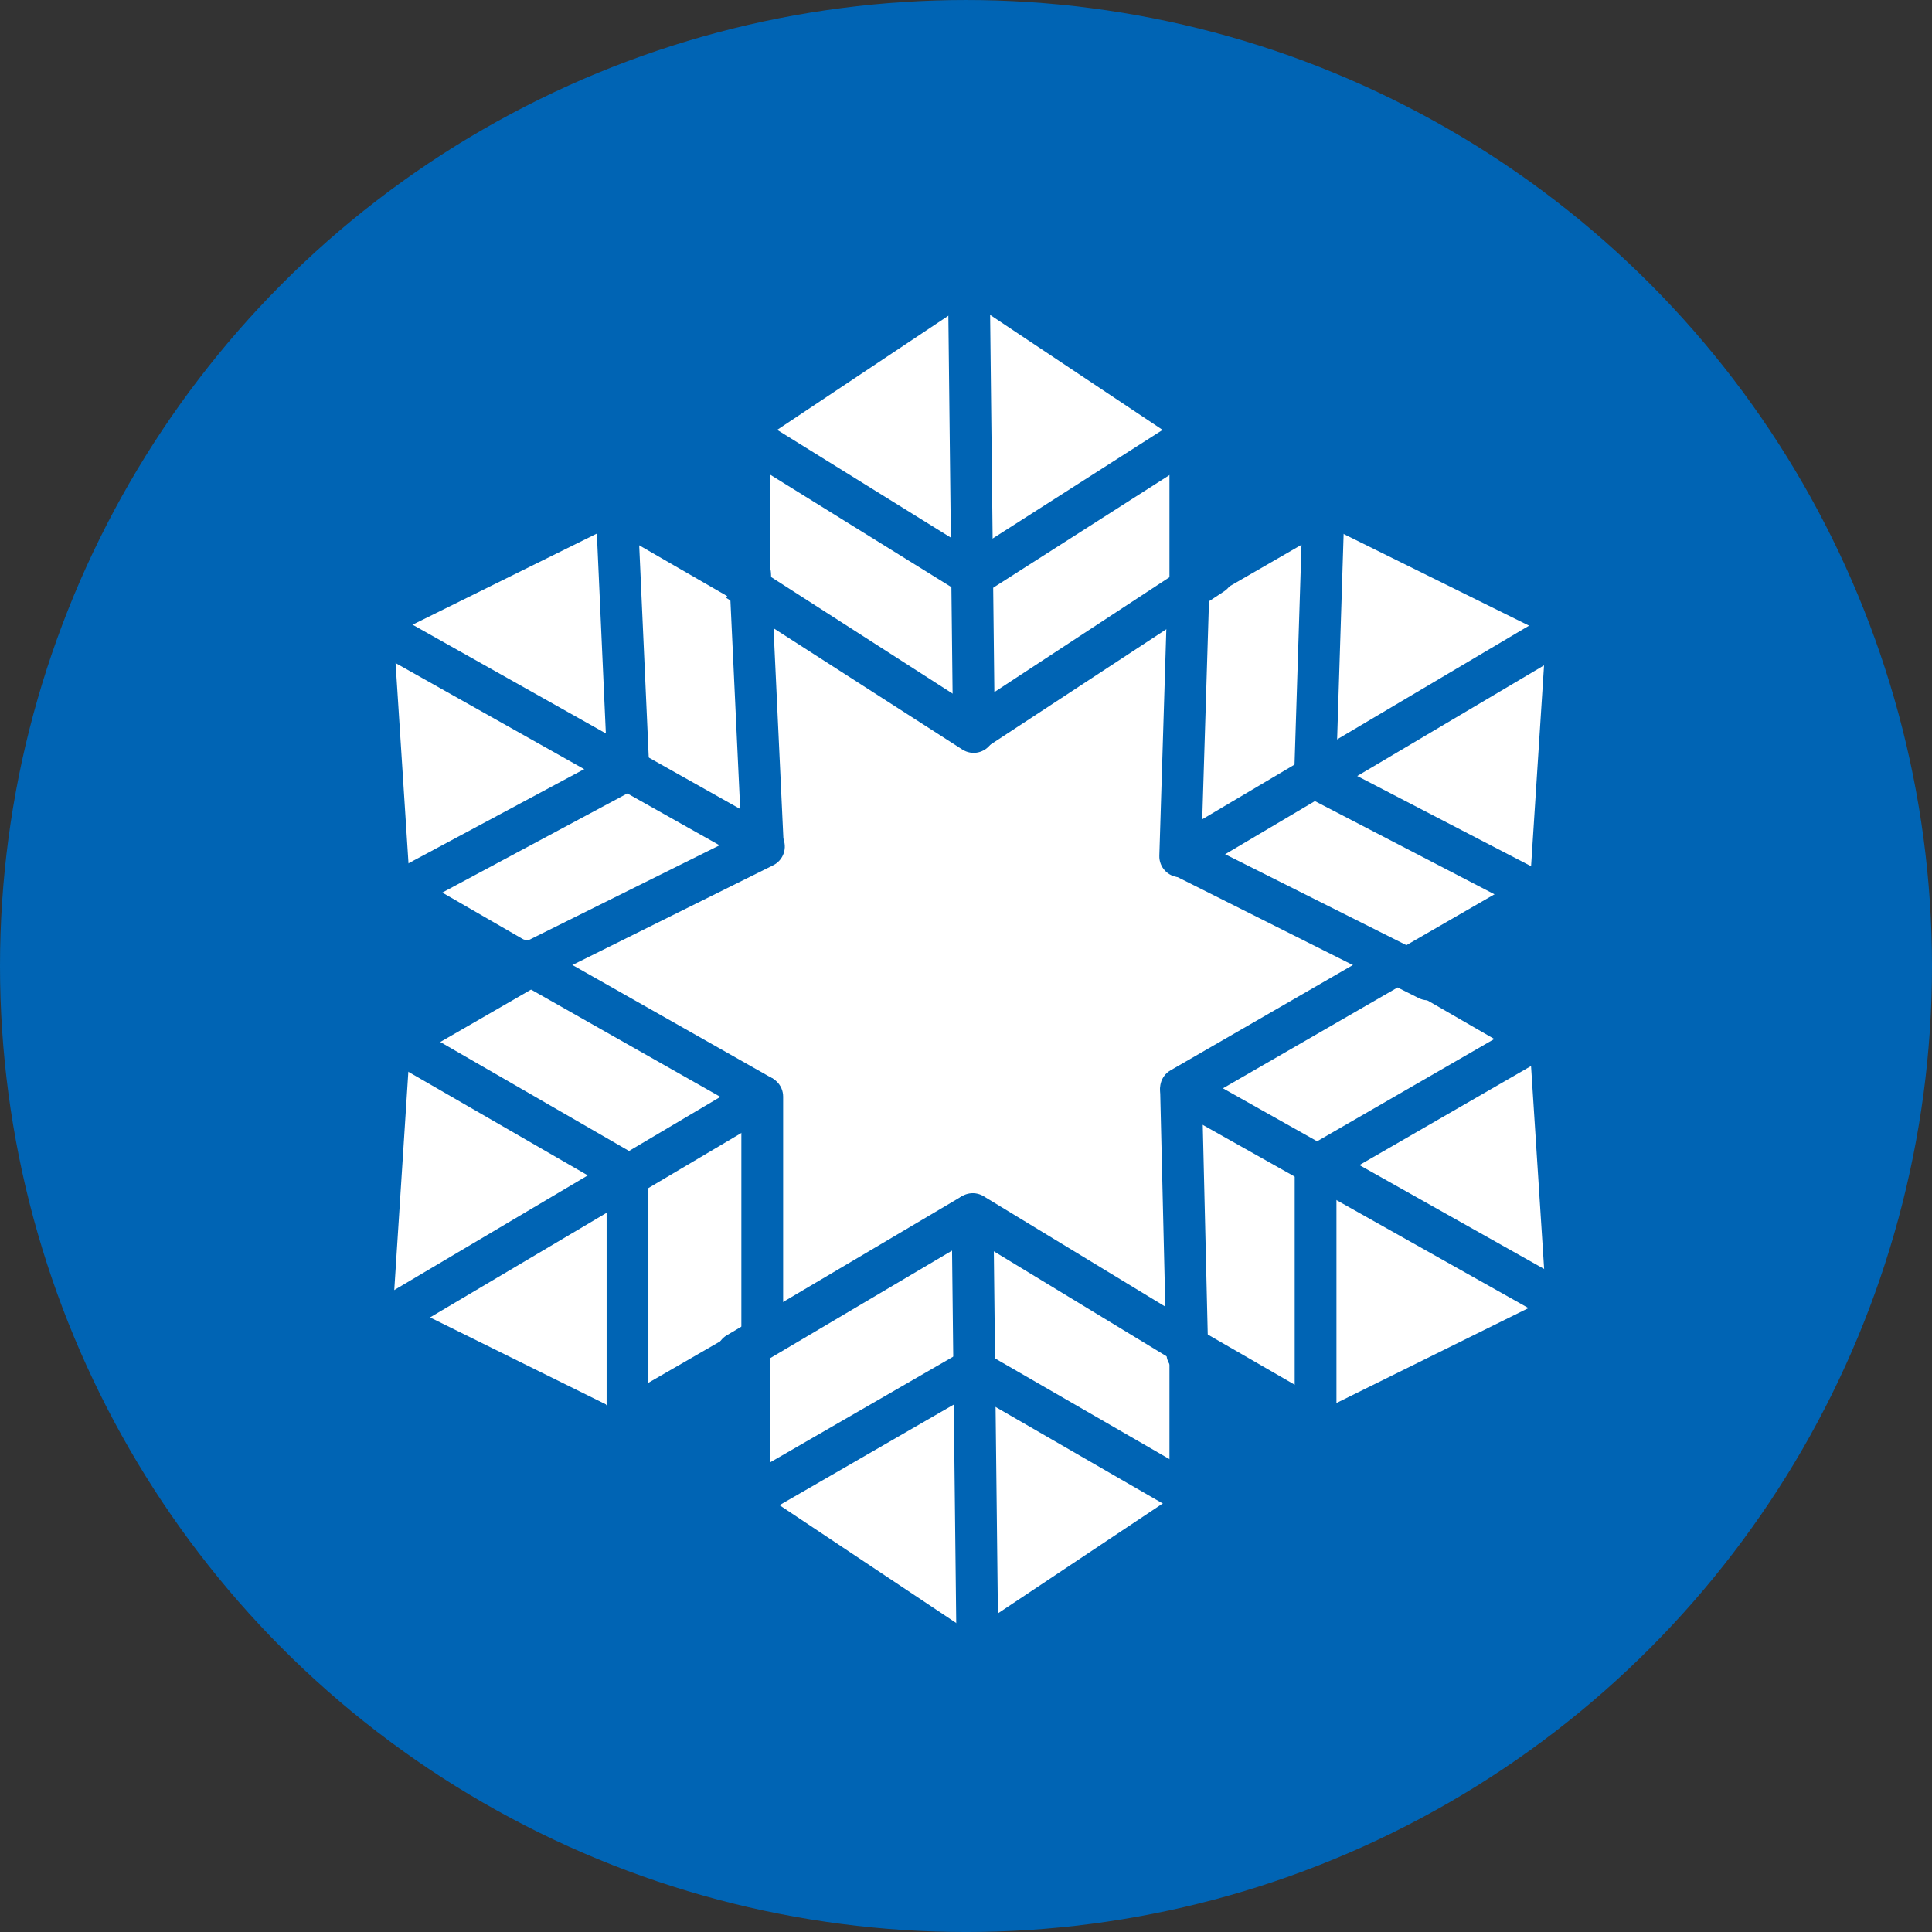 <svg width="185" height="185" viewBox="0 0 185 185" fill="none" xmlns="http://www.w3.org/2000/svg">
<rect x="0" y="0" width="185" height="185" fill="#333333" stroke="none"/>
<circle cx="92.5" cy="92.501" r="92.5" fill="#0064B4"/>
<path d="M111.982 41.444H73.756V143.699H111.982V41.444Z" fill="white"/>
<path d="M111.982 41.603H73.756L92.869 28.861L111.982 41.603Z" fill="white"/>
<path d="M73.755 143.539H111.981L92.868 156.281L73.755 143.539Z" fill="white"/>
<path d="M146.701 83.559L127.588 50.454L39.033 101.581L58.146 134.686L146.701 83.559Z" fill="white"/>
<path d="M146.565 83.639L127.452 50.535L148.044 60.716L146.565 83.639Z" fill="white"/>
<path d="M39.174 101.504L58.287 134.608L37.695 124.427L39.174 101.504Z" fill="white"/>
<path d="M127.593 134.684L146.706 101.579L58.151 50.452L39.038 83.556L127.593 134.684Z" fill="white"/>
<path d="M127.456 134.602L146.569 101.498L148.047 124.421L127.456 134.602Z" fill="white"/>
<path d="M58.291 50.53L39.178 83.635L37.699 60.712L58.291 50.53Z" fill="white"/>
<path d="M149.492 124.725L113.838 104.671L149.492 124.725Z" fill="white"/>
<path d="M114.819 102.927C113.856 102.386 112.637 102.727 112.095 103.69C111.554 104.653 111.895 105.872 112.858 106.414L114.819 102.927ZM150.473 122.982L114.819 102.927L112.858 106.414L148.512 126.468L150.473 122.982Z" fill="#0064B4"/>
<path d="M146.07 100.076L125.972 111.68L146.07 100.076Z" fill="white"/>
<path d="M124.972 109.948C124.015 110.5 123.688 111.723 124.24 112.68C124.792 113.637 126.015 113.964 126.972 113.412L124.972 109.948ZM145.07 98.344L124.972 109.948L126.972 113.412L147.07 101.808L145.07 98.344Z" fill="#0064B4"/>
<path d="M125.973 135.237L125.973 111.676L125.973 135.237Z" fill="white"/>
<path d="M123.973 135.237C123.973 136.341 124.868 137.237 125.973 137.237C127.077 137.237 127.973 136.341 127.973 135.237L123.973 135.237ZM127.973 135.237L127.973 111.676L123.973 111.676L123.973 135.237L127.973 135.237Z" fill="#0064B4"/>
<path d="M132.844 92.814L113.086 104.221L132.844 92.814Z" fill="white"/>
<path d="M112.086 102.489C111.129 103.041 110.801 104.264 111.354 105.221C111.906 106.177 113.129 106.505 114.086 105.953L112.086 102.489ZM131.844 91.081L112.086 102.489L114.086 105.953L133.844 94.546L131.844 91.081Z" fill="#0064B4"/>
<path d="M113.69 129.584L113.085 104.099L113.69 129.584Z" fill="white"/>
<path d="M111.691 129.631C111.717 130.735 112.634 131.609 113.738 131.583C114.842 131.557 115.716 130.64 115.69 129.536L111.691 129.631ZM115.69 129.536L115.084 104.051L111.085 104.146L111.691 129.631L115.69 129.536Z" fill="#0064B4"/>
<path d="M36.742 60.559L72.396 80.614L36.742 60.559Z" fill="white"/>
<path d="M71.415 82.357C72.378 82.898 73.598 82.557 74.139 81.594C74.681 80.631 74.339 79.412 73.376 78.871L71.415 82.357ZM35.762 62.302L71.415 82.357L73.376 78.871L37.723 58.816L35.762 62.302Z" fill="#0064B4"/>
<path d="M38.452 85.29L60.262 73.604L38.452 85.29Z" fill="white"/>
<path d="M61.207 75.367C62.181 74.845 62.547 73.633 62.025 72.659C61.504 71.686 60.291 71.319 59.318 71.841L61.207 75.367ZM39.397 87.053L61.207 75.367L59.318 71.841L37.508 83.527L39.397 87.053Z" fill="#0064B4"/>
<path d="M59.083 49.491L60.183 73.963L59.083 49.491Z" fill="white"/>
<path d="M61.081 49.401C61.032 48.298 60.097 47.444 58.993 47.493C57.89 47.543 57.036 48.477 57.085 49.581L61.081 49.401ZM57.085 49.581L58.185 74.053L62.181 73.873L61.081 49.401L57.085 49.581Z" fill="#0064B4"/>
<path d="M49.981 92.571L73.15 81.064L49.981 92.571Z" fill="white"/>
<path d="M74.039 82.855C75.029 82.364 75.432 81.163 74.941 80.174C74.45 79.185 73.249 78.781 72.26 79.273L74.039 82.855ZM50.871 94.362L74.039 82.855L72.26 79.273L49.092 90.78L50.871 94.362Z" fill="#0064B4"/>
<path d="M71.825 54.952L73.07 81.54L71.825 54.952Z" fill="white"/>
<path d="M73.823 54.858C73.771 53.755 72.835 52.902 71.731 52.954C70.628 53.006 69.776 53.942 69.827 55.045L73.823 54.858ZM69.827 55.045L71.072 81.634L75.068 81.447L73.823 54.858L69.827 55.045Z" fill="#0064B4"/>
<path d="M93.594 158.037L93.135 117.133L93.594 158.037Z" fill="white"/>
<path d="M95.135 117.11C95.122 116.006 94.217 115.12 93.112 115.133C92.008 115.145 91.122 116.051 91.135 117.155L95.135 117.11ZM95.594 158.015L95.135 117.11L91.135 117.155L91.594 158.06L95.594 158.015Z" fill="#0064B4"/>
<path d="M113.229 142.749L93.131 131.145L113.229 142.749Z" fill="white"/>
<path d="M94.131 129.413C93.174 128.86 91.951 129.188 91.399 130.145C90.847 131.101 91.174 132.324 92.131 132.877L94.131 129.413ZM114.229 141.016L94.131 129.413L92.131 132.877L112.229 144.481L114.229 141.016Z" fill="#0064B4"/>
<path d="M72.731 142.923L93.135 131.143L72.731 142.923Z" fill="white"/>
<path d="M71.731 141.191C70.774 141.743 70.447 142.966 70.999 143.923C71.551 144.879 72.774 145.207 73.731 144.655L71.731 141.191ZM73.731 144.655L94.135 132.875L92.135 129.411L71.731 141.191L73.731 144.655Z" fill="#0064B4"/>
<path d="M113.084 128.37L93.147 116.255L113.084 128.37Z" fill="white"/>
<path d="M94.186 114.546C93.242 113.972 92.012 114.272 91.438 115.216C90.865 116.16 91.165 117.39 92.109 117.964L94.186 114.546ZM114.123 126.661L94.186 114.546L92.109 117.964L112.045 130.079L114.123 126.661Z" fill="#0064B4"/>
<path d="M70.611 129.583L93.253 116.194L70.611 129.583Z" fill="white"/>
<path d="M69.593 127.862C68.642 128.424 68.327 129.651 68.889 130.602C69.451 131.552 70.678 131.867 71.629 131.305L69.593 127.862ZM71.629 131.305L94.271 117.915L92.235 114.472L69.593 127.862L71.629 131.305Z" fill="#0064B4"/>
<path d="M92.789 28.308L93.248 69.213L92.789 28.308Z" fill="white"/>
<path d="M91.248 69.235C91.261 70.34 92.166 71.225 93.271 71.212C94.375 71.2 95.26 70.295 95.248 69.19L91.248 69.235ZM90.789 28.331L91.248 69.235L95.248 69.19L94.789 28.286L90.789 28.331Z" fill="#0064B4"/>
<path d="M72.227 42.155L93.252 55.2L72.227 42.155Z" fill="white"/>
<path d="M92.198 56.9C93.136 57.482 94.369 57.193 94.952 56.255C95.534 55.316 95.245 54.083 94.307 53.501L92.198 56.9ZM71.172 43.855L92.198 56.9L94.307 53.501L73.281 40.456L71.172 43.855Z" fill="#0064B4"/>
<path d="M113.545 42.122L92.901 55.311L113.545 42.122Z" fill="white"/>
<path d="M114.621 43.807C115.552 43.213 115.825 41.976 115.23 41.045C114.635 40.114 113.399 39.842 112.468 40.437L114.621 43.807ZM112.468 40.437L91.825 53.625L93.978 56.996L114.621 43.807L112.468 40.437Z" fill="#0064B4"/>
<path d="M70.611 55.559L93.235 70.09L70.611 55.559Z" fill="white"/>
<path d="M92.154 71.773C93.084 72.37 94.321 72.1 94.918 71.171C95.515 70.242 95.246 69.004 94.316 68.407L92.154 71.773ZM69.531 57.241L92.154 71.773L94.316 68.407L71.692 53.876L69.531 57.241Z" fill="#0064B4"/>
<path d="M116.118 54.952L92.782 70.259L116.118 54.952Z" fill="white"/>
<path d="M117.215 56.624C118.139 56.018 118.396 54.778 117.791 53.855C117.185 52.931 115.945 52.673 115.021 53.279L117.215 56.624ZM115.021 53.279L91.685 68.587L93.879 71.932L117.215 56.624L115.021 53.279Z" fill="#0064B4"/>
<path d="M37.029 126.283L72.224 105.433L37.029 126.283Z" fill="white"/>
<path d="M73.243 107.154C74.194 106.591 74.508 105.364 73.945 104.414C73.382 103.464 72.155 103.15 71.205 103.713L73.243 107.154ZM38.049 128.004L73.243 107.154L71.205 103.713L36.01 124.562L38.049 128.004Z" fill="#0064B4"/>
<path d="M60.087 135.644L60.087 112.436L60.087 135.644Z" fill="white"/>
<path d="M62.087 112.436C62.087 111.332 61.191 110.436 60.087 110.436C58.982 110.436 58.087 111.332 58.087 112.436L62.087 112.436ZM62.087 135.644L62.087 112.436L58.087 112.436L58.087 135.644L62.087 135.644Z" fill="#0064B4"/>
<path d="M39.686 100.658L60.09 112.438L39.686 100.658Z" fill="white"/>
<path d="M40.686 98.926C39.729 98.373 38.506 98.701 37.954 99.658C37.401 100.614 37.729 101.838 38.686 102.39L40.686 98.926ZM38.686 102.39L59.09 114.17L61.09 110.706L40.686 98.926L38.686 102.39Z" fill="#0064B4"/>
<path d="M72.99 127.82L72.99 105.006L72.99 127.82Z" fill="white"/>
<path d="M74.99 105.006C74.99 103.901 74.095 103.006 72.99 103.006C71.886 103.006 70.99 103.901 70.99 105.006L74.99 105.006ZM74.99 127.82L74.99 105.006L70.99 105.006L70.99 127.82L74.99 127.82Z" fill="#0064B4"/>
<path d="M49.982 91.964L73.096 105.066L49.982 91.964Z" fill="white"/>
<path d="M50.968 90.224C50.007 89.68 48.787 90.017 48.242 90.978C47.697 91.939 48.035 93.159 48.995 93.704L50.968 90.224ZM48.995 93.704L72.109 106.806L74.082 103.326L50.968 90.224L48.995 93.704Z" fill="#0064B4"/>
<path d="M148.973 60.722L113.778 81.572L148.973 60.722Z" fill="white"/>
<path d="M112.759 79.851C111.808 80.414 111.494 81.641 112.057 82.591C112.62 83.541 113.847 83.855 114.797 83.292L112.759 79.851ZM147.953 59.001L112.759 79.851L114.797 83.292L149.992 62.442L147.953 59.001Z" fill="#0064B4"/>
<path d="M126.7 49.838L125.916 74.569L126.7 49.838Z" fill="white"/>
<path d="M123.917 74.506C123.882 75.61 124.748 76.533 125.852 76.568C126.956 76.603 127.88 75.737 127.915 74.633L123.917 74.506ZM124.701 49.775L123.917 74.506L127.915 74.633L128.699 49.901L124.701 49.775Z" fill="#0064B4"/>
<path d="M147.388 85.603L125.645 74.32L147.388 85.603Z" fill="white"/>
<path d="M146.467 87.378C147.447 87.887 148.655 87.505 149.163 86.524C149.672 85.544 149.29 84.337 148.309 83.828L146.467 87.378ZM148.309 83.828L126.566 72.545L124.724 76.095L146.467 87.378L148.309 83.828Z" fill="#0064B4"/>
<path d="M113.802 56.404L113.012 82L113.802 56.404Z" fill="white"/>
<path d="M111.013 81.938C110.979 83.042 111.847 83.965 112.951 83.999C114.055 84.033 114.977 83.165 115.011 82.061L111.013 81.938ZM111.803 56.342L111.013 81.938L115.011 82.061L115.801 56.465L111.803 56.342Z" fill="#0064B4"/>
<path d="M136.748 93.784L112.639 81.692L136.748 93.784Z" fill="white"/>
<path d="M135.851 95.572C136.839 96.067 138.04 95.668 138.536 94.681C139.031 93.694 138.632 92.492 137.645 91.996L135.851 95.572ZM137.645 91.996L113.536 79.904L111.742 83.479L135.851 95.572L137.645 91.996Z" fill="#0064B4"/>
</svg>
